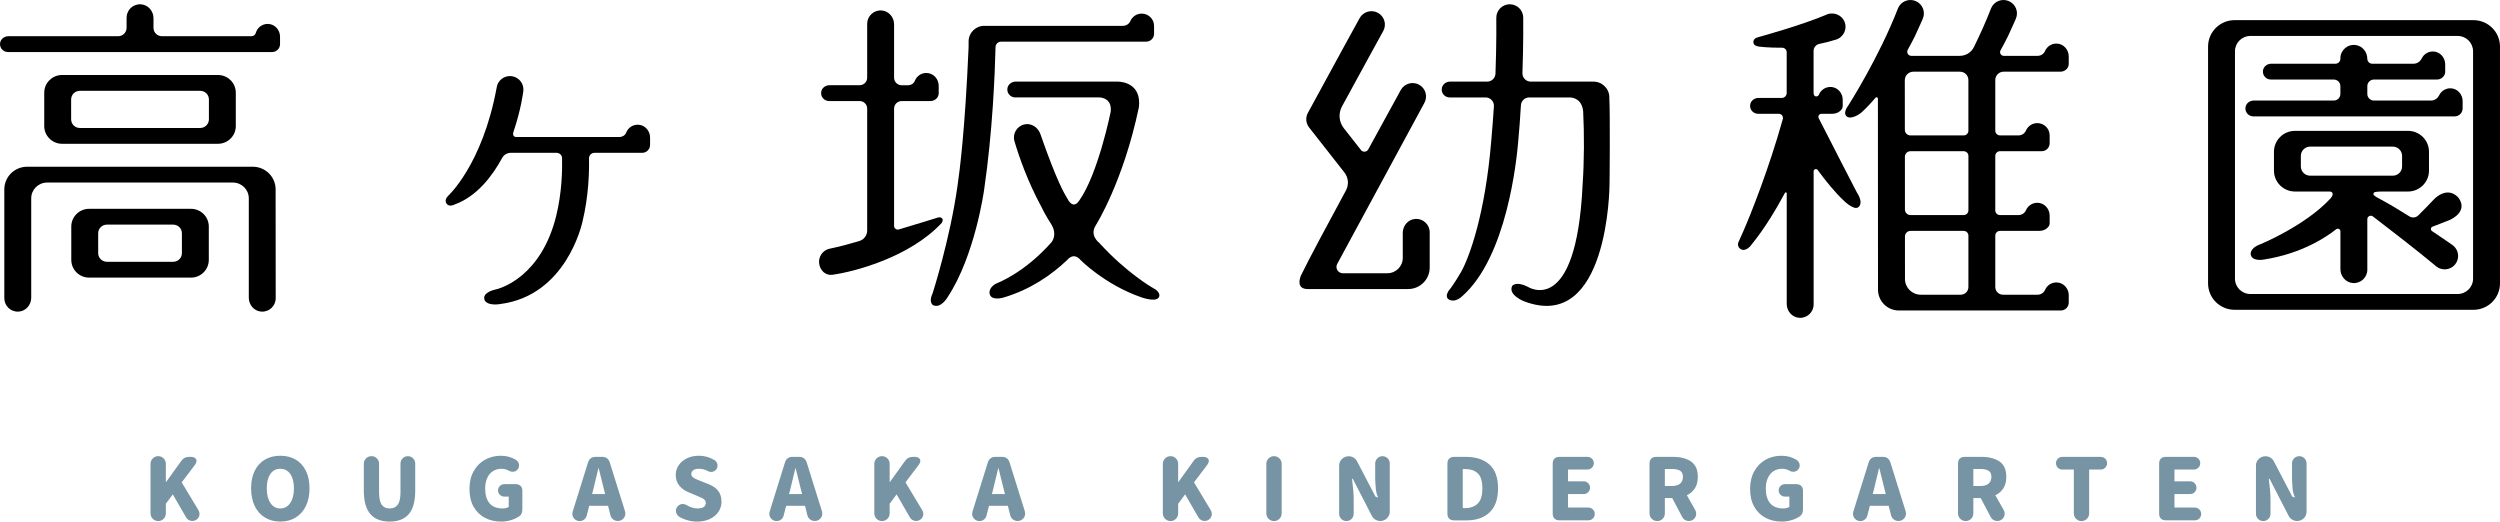 <svg width="278" height="58" viewBox="0 0 278 58" fill="none" xmlns="http://www.w3.org/2000/svg">
<g clip-path="url(#clip0_2626_12955)">
<path fill-rule="evenodd" clip-rule="evenodd" d="M29.81 2.66C30.561 2.682 31.141 3.334 31.141 4.083L31.14 4.085V4.92C31.134 5.399 30.741 5.787 30.257 5.787H0.884C0.368 5.787 -0.046 5.345 0.004 4.821C0.048 4.364 0.46 4.028 0.922 4.028H13.14C13.656 4.028 14.076 3.61 14.076 3.096V1.966C14.076 1.111 14.8 0.423 15.672 0.479C16.467 0.53 17.068 1.224 17.068 2.017V3.096C17.068 3.61 17.487 4.026 18.004 4.026H27.981C28.204 4.026 28.387 3.871 28.446 3.658C28.611 3.069 29.162 2.641 29.81 2.66ZM4.919 14.016V10.314C4.919 9.224 5.807 8.34 6.901 8.34H24.239C25.334 8.34 26.221 9.224 26.221 10.314V14.016C26.221 15.106 25.334 15.989 24.239 15.989H6.901C5.807 15.989 4.919 15.106 4.919 14.016ZM8.874 14.23H22.266C22.799 14.23 23.231 13.8 23.231 13.27V11.06C23.231 10.529 22.799 10.1 22.266 10.1H8.874C8.341 10.1 7.91 10.529 7.91 11.06V13.27C7.91 13.8 8.341 14.23 8.874 14.23ZM7.927 25.195V28.897C7.927 29.987 8.814 30.87 9.909 30.87H21.237C22.331 30.87 23.219 29.987 23.219 28.897V25.195C23.219 24.105 22.331 23.221 21.237 23.221H9.909C8.814 23.221 7.927 24.105 7.927 25.195ZM19.264 29.109H11.882C11.349 29.109 10.917 28.68 10.917 28.149V25.939C10.917 25.409 11.349 24.979 11.882 24.979H19.264C19.797 24.979 20.228 25.409 20.228 25.939V28.149C20.228 28.68 19.797 29.109 19.264 29.109ZM3.013 18.541H28.114C29.512 18.541 30.648 19.668 30.648 21.061L30.658 33.166C30.658 34.02 29.934 34.708 29.062 34.652C28.267 34.601 27.666 33.907 27.666 33.114V22.056C27.666 21.087 26.877 20.3 25.902 20.3H5.236C4.262 20.3 3.472 21.085 3.472 22.056V33.114C3.472 33.907 2.871 34.601 2.076 34.652C1.205 34.708 0.48 34.022 0.48 33.166V21.063C0.48 19.67 1.614 18.541 3.013 18.541Z" fill="black"/>
<path d="M72.288 15.29C72.288 14.541 71.708 13.888 70.957 13.867C70.351 13.849 69.832 14.222 69.63 14.749C69.517 15.047 69.212 15.233 68.891 15.233L57.509 15.236C56.841 15.28 57.109 14.627 57.109 14.627C57.939 12.179 58.175 10.283 58.195 10.121C58.29 9.306 57.704 8.567 56.885 8.469C56.064 8.37 55.321 8.956 55.224 9.772C53.639 18.341 49.818 21.793 49.818 21.793C49.361 22.266 49.642 22.616 49.642 22.616C49.942 23.09 50.559 22.738 50.559 22.738C53.072 21.829 54.794 19.493 55.84 17.56C56.029 17.209 56.399 16.994 56.8 16.994H61.897C62.232 16.994 62.503 17.263 62.503 17.596V17.604C62.532 18.836 62.495 21.43 61.834 24.068C60.169 30.712 55.773 32.077 54.954 32.23C54.818 32.256 53.823 32.544 53.841 33.132C53.844 33.251 53.866 33.365 53.937 33.462C54.374 34.054 55.645 33.806 55.645 33.806C62.907 32.859 64.674 25.045 64.756 24.714C65.471 21.808 65.528 19.026 65.498 17.604C65.498 17.266 65.772 16.994 66.111 16.994H71.406C71.905 16.994 72.306 16.582 72.288 16.082H72.289V15.29H72.288Z" fill="black"/>
<path fill-rule="evenodd" clip-rule="evenodd" d="M178.96 10.835H178.956H178.953C179.057 12.513 178.991 20.377 178.977 20.593C178.977 20.593 178.885 37.118 169.455 33.496C169.455 33.496 167.657 32.79 168.158 31.791C168.158 31.791 168.553 31.226 169.873 31.883C169.873 31.883 175.272 35.436 175.983 20.593C176.173 17.819 176.171 14.916 176.048 12.376C175.912 11.045 174.979 10.835 174.53 10.835H170.052C169.561 10.835 169.156 11.213 169.127 11.702C169.047 13.069 168.942 14.504 168.806 15.956C168.65 17.615 167.611 28.583 162.552 32.979C161.586 33.818 161.002 33.218 161.002 33.218C160.685 32.885 161.098 32.325 161.098 32.325C161.648 31.666 162.47 30.252 162.495 30.207C163.402 28.547 165.146 23.852 165.826 15.678L165.843 15.477C165.948 14.227 166.051 12.996 166.123 11.812C166.156 11.281 165.732 10.835 165.197 10.835H161.201C160.685 10.835 160.272 10.393 160.322 9.869C160.366 9.412 160.777 9.076 161.239 9.076H165.372C165.871 9.076 166.28 8.683 166.298 8.185C166.421 4.761 166.393 2.285 166.389 2.013C166.389 1.998 166.389 1.99 166.389 1.988C166.377 1.165 167.036 0.488 167.863 0.475H167.887C168.703 0.475 169.369 1.128 169.383 1.942C169.383 1.944 169.383 1.952 169.383 1.966C169.386 2.237 169.413 4.699 169.295 8.122C169.277 8.643 169.698 9.076 170.222 9.076H177.193C178.17 9.076 178.96 9.864 178.96 10.835ZM155.988 25.884C155.988 25.091 156.589 24.397 157.384 24.346H157.386V24.343C158.256 24.287 158.982 24.973 158.982 25.829V29.758C158.982 31.073 157.91 32.141 156.588 32.141H145.414C144.124 32.141 144.53 30.92 144.683 30.603C145.599 28.716 147.617 24.971 149.669 21.177C150.016 20.537 149.949 19.753 149.499 19.179L145.575 14.176C145.208 13.71 145.155 13.072 145.437 12.552C148.288 7.29 151.164 2.067 151.192 2.015C151.591 1.295 152.501 1.031 153.225 1.426C153.948 1.822 154.213 2.727 153.817 3.449C153.791 3.493 151.647 7.389 149.228 11.835C148.808 12.609 148.886 13.559 149.431 14.252L151.335 16.679C151.551 16.957 151.983 16.921 152.151 16.611C154.071 13.09 155.618 10.279 155.768 10.008C156.167 9.287 157.077 9.023 157.8 9.418C158.524 9.815 158.789 10.719 158.393 11.441C158.326 11.562 150.832 25.404 148.698 29.348C148.444 29.816 148.786 30.385 149.321 30.385H154.275C155.222 30.385 155.988 29.622 155.988 28.68V25.884Z" fill="black"/>
<path fill-rule="evenodd" clip-rule="evenodd" d="M228.716 31.407C229.468 31.429 230.047 32.082 230.047 32.83H230.045V33.638C230.05 34.127 229.653 34.527 229.162 34.527H211.16C209.874 34.527 208.834 33.491 208.834 32.213C208.834 27.843 208.834 18.167 208.823 10.962C208.823 10.822 208.648 10.758 208.557 10.865C208.062 11.452 207.539 12.008 206.996 12.507C206.77 12.715 205.787 13.345 205.339 12.933C204.891 12.522 205.524 11.741 205.524 11.741C205.524 11.741 208.948 6.394 211.064 0.906C211.387 0.149 212.267 -0.204 213.027 0.119C213.787 0.442 214.141 1.316 213.817 2.073C213.778 2.166 213.449 2.93 212.922 4.058C212.727 4.445 212.464 4.955 212.141 5.538C211.974 5.84 212.193 6.21 212.539 6.21H217.927C218.592 6.21 219.202 5.837 219.496 5.241C220.168 3.876 220.839 2.397 221.414 0.906C221.737 0.149 222.616 -0.204 223.377 0.119C224.137 0.442 224.491 1.316 224.167 2.073C224.128 2.166 223.799 2.93 223.272 4.058C223.072 4.457 222.797 4.988 222.459 5.595C222.306 5.871 222.506 6.21 222.822 6.21H226.587C226.946 6.21 227.268 5.996 227.411 5.669C227.627 5.172 228.131 4.828 228.714 4.846C229.465 4.869 230.044 5.522 230.044 6.269V7.076C230.045 7.192 230.026 7.311 229.973 7.434C229.829 7.768 229.483 7.97 229.119 7.97H222.809C222.294 7.97 221.876 8.386 221.876 8.898V14.533C221.876 14.822 222.112 15.056 222.401 15.056H224.464C224.824 15.056 225.145 14.839 225.291 14.509C225.503 14.026 225.986 13.689 226.549 13.689C227.306 13.689 227.922 14.301 227.922 15.056V15.935C227.922 16.42 227.527 16.814 227.04 16.814H222.4C222.109 16.814 221.875 17.049 221.875 17.337V23.392C221.875 23.681 222.111 23.915 222.4 23.915H224.462C224.823 23.915 225.145 23.702 225.288 23.374C225.504 22.876 226.008 22.531 226.591 22.549C227.342 22.572 227.922 23.224 227.922 23.972V24.76C227.928 24.92 227.906 25.087 227.721 25.287C227.483 25.541 227.141 25.674 226.793 25.674H222.401C222.111 25.674 221.876 25.909 221.876 26.197V31.919C221.876 32.389 222.259 32.771 222.732 32.771H226.587C226.947 32.771 227.27 32.558 227.412 32.23C227.629 31.734 228.133 31.389 228.716 31.407ZM218.031 32.771C218.504 32.771 218.887 32.389 218.887 31.919V26.198C218.887 25.909 218.651 25.675 218.361 25.675H212.448C212.108 25.675 211.831 25.951 211.831 26.292L211.831 27.071C211.833 28.648 211.834 30.021 211.834 31.027C211.834 31.99 212.62 32.771 213.587 32.771H218.031ZM218.361 23.916C218.652 23.916 218.887 23.681 218.887 23.393H218.888V17.338C218.888 17.049 218.652 16.815 218.363 16.815H212.439C212.1 16.815 211.825 17.089 211.825 17.427L211.829 23.304C211.829 23.643 212.105 23.916 212.444 23.916H218.361ZM218.361 15.059C218.652 15.059 218.887 14.824 218.887 14.536H218.885V8.901C218.885 8.389 218.467 7.973 217.953 7.973H212.762C212.238 7.973 211.814 8.396 211.814 8.918C211.814 9.112 211.814 9.332 211.815 9.573C211.816 10.848 211.819 12.704 211.82 14.447C211.82 14.784 212.096 15.059 212.436 15.059H218.361ZM202.241 13.145C203.449 15.54 206.502 21.434 206.502 21.434V21.432H206.508C207.3 22.694 206.625 23.051 206.625 23.051C206.178 23.404 205.1 22.379 205.1 22.379C204.04 21.394 202.974 20.062 202.126 18.903C201.984 18.708 201.676 18.809 201.676 19.049V33.856C201.676 34.711 200.952 35.398 200.08 35.342C199.285 35.291 198.684 34.598 198.684 33.805V21.494C198.684 21.385 198.54 21.349 198.489 21.444C197.527 23.239 196.228 25.419 194.765 27.205C194.765 27.205 194.503 27.625 194.063 27.763C193.601 27.909 193.156 27.48 193.281 27.009C193.301 26.938 193.437 26.642 193.574 26.346C193.684 26.107 193.794 25.869 193.842 25.749C194.64 23.942 196.713 18.753 198.249 13.236C198.331 12.943 198.107 12.652 197.8 12.652H195.494C194.977 12.652 194.564 12.21 194.614 11.685C194.658 11.229 195.07 10.892 195.531 10.892H198.125C198.431 10.892 198.68 10.645 198.68 10.341V5.811C198.68 5.528 198.446 5.301 198.163 5.305C196.637 5.32 195.625 5.185 195.625 5.185C195.625 5.185 195.003 5.116 194.991 4.774C194.991 4.774 194.824 4.282 195.572 4.117C195.572 4.117 200.418 2.792 203.233 1.578V1.571L203.253 1.565C203.981 1.351 204.785 1.679 205.092 2.371C205.462 3.206 205.009 4.148 204.158 4.405C203.539 4.602 202.921 4.757 202.314 4.881C201.94 4.958 201.67 5.283 201.67 5.663V10.341C201.67 10.418 201.687 10.49 201.714 10.555C201.817 10.797 202.164 10.772 202.262 10.526C202.339 10.336 202.458 10.167 202.606 10.03C202.88 9.778 203.257 9.637 203.667 9.674C204.381 9.741 204.909 10.369 204.909 11.082V11.735H204.908C204.915 11.91 204.891 12.092 204.658 12.311C204.417 12.536 204.094 12.653 203.766 12.653H202.547C202.292 12.653 202.127 12.918 202.241 13.145Z" fill="black"/>
<path fill-rule="evenodd" clip-rule="evenodd" d="M275.048 2.24H248.488C246.859 2.24 245.537 3.556 245.537 5.178V31.512C245.537 33.134 246.859 34.45 248.488 34.45H275.048C276.677 34.45 277.999 33.134 277.999 31.512V5.178C277.999 3.556 276.677 2.24 275.048 2.24ZM275.005 30.989C275.005 31.93 274.239 32.692 273.294 32.692H250.24C249.295 32.692 248.529 31.93 248.529 30.989V5.702C248.529 4.762 249.295 3.999 250.24 3.999H273.294C274.239 3.999 275.005 4.762 275.005 5.702V30.989ZM273.847 11.241C273.846 10.494 273.268 9.842 272.518 9.819C271.956 9.803 271.467 10.121 271.238 10.589C271.065 10.942 270.725 11.183 270.331 11.183H263.985C263.576 11.183 263.246 10.853 263.246 10.448V9.581C263.246 9.174 263.578 8.845 263.985 8.845H270.985C271.447 8.845 271.859 8.509 271.903 8.053C271.906 8.027 271.906 8.001 271.906 7.976V7.148C271.906 6.4 271.327 5.748 270.576 5.725C270.015 5.707 269.525 6.027 269.297 6.494C269.124 6.847 268.783 7.086 268.39 7.086H263.791C263.481 7.086 263.246 6.83 263.243 6.521C263.235 5.778 262.704 5.115 261.965 5.011C261.041 4.881 260.251 5.591 260.251 6.485V6.536C260.251 6.839 260.004 7.085 259.7 7.085H252.556C252.094 7.085 251.682 7.421 251.638 7.878C251.588 8.402 252.001 8.844 252.518 8.844H259.512C259.921 8.844 260.251 9.174 260.251 9.58V10.446C260.251 10.853 259.919 11.182 259.512 11.182H250.61C250.148 11.182 249.736 11.518 249.692 11.975C249.642 12.499 250.056 12.941 250.572 12.941H272.961C273.458 12.941 273.858 12.533 273.843 12.034H273.844V11.241H273.847ZM272.757 27.278C272.761 27.281 272.774 27.29 272.774 27.29V27.291C273.423 27.801 273.535 28.737 273.023 29.384C272.704 29.788 272.216 29.982 271.736 29.947C271.45 29.926 271.165 29.822 270.923 29.632C270.909 29.622 270.893 29.61 270.878 29.598V29.595C268.906 27.941 265.738 25.498 263.87 24.069C263.615 23.874 263.247 24.055 263.247 24.375V29.99C263.247 30.844 262.524 31.532 261.651 31.476C260.857 31.425 260.255 30.731 260.255 29.938V25.725C260.255 25.48 259.971 25.341 259.777 25.495C258.734 26.325 256.006 28.185 251.814 28.85C251.814 28.85 250.467 29.14 250.283 28.324C250.283 28.324 250.098 27.622 251.34 27.168C251.34 27.168 256.267 25.149 259.103 22.121C259.586 21.604 259.397 21.298 259.05 21.298H255.201C253.911 21.298 252.864 20.256 252.864 18.972V16.877C252.864 15.592 253.911 14.551 255.201 14.551H267.767C269.058 14.551 270.104 15.592 270.104 16.877V18.972C270.104 20.256 269.058 21.298 267.767 21.298H264.801C264.444 21.301 264.223 21.33 264.085 21.364C263.923 21.405 263.867 21.61 263.991 21.722C264.211 21.919 264.704 22.156 264.704 22.156H264.701C265.693 22.686 266.826 23.368 267.923 24.061C268.237 24.259 268.647 24.213 268.911 23.953C269.436 23.431 270.057 22.805 270.625 22.199C270.625 22.199 272.003 20.642 273.293 21.889C273.293 21.889 274.695 23.319 272.446 24.448L270.495 25.207C270.284 25.288 270.254 25.572 270.442 25.697C271.701 26.538 272.625 27.184 272.757 27.278ZM255.855 18.509C255.855 19.076 256.317 19.536 256.886 19.536H266.081C266.65 19.536 267.112 19.076 267.112 18.509V17.331C267.112 16.764 266.65 16.304 266.081 16.304H256.886C256.317 16.304 255.855 16.764 255.855 17.331V18.509Z" fill="black"/>
<path fill-rule="evenodd" clip-rule="evenodd" d="M104.782 24.317C104.611 24.09 104.364 24.15 103.995 24.283C103.995 24.283 102.225 24.836 99.955 25.514C99.69 25.594 99.422 25.397 99.422 25.121V12.076C99.422 11.613 99.799 11.238 100.264 11.238H103.445C103.812 11.238 104.163 11.039 104.311 10.706C104.366 10.582 104.386 10.461 104.384 10.345V9.537C104.384 8.79 103.806 8.137 103.053 8.114C102.447 8.096 101.928 8.467 101.727 8.995C101.613 9.293 101.309 9.479 100.988 9.479H100.264C99.799 9.479 99.422 9.103 99.422 8.641V2.7C99.422 1.907 98.821 1.214 98.026 1.162C97.154 1.107 96.43 1.794 96.43 2.649V8.638C96.43 9.1 96.053 9.476 95.588 9.476H92.228C91.766 9.476 91.354 9.812 91.31 10.268C91.26 10.793 91.674 11.235 92.19 11.235H95.588C96.053 11.235 96.43 11.61 96.43 12.073V25.635C96.43 26.174 96.073 26.649 95.553 26.802L95.237 26.895C93.45 27.424 92.338 27.638 92.299 27.644C91.487 27.795 90.951 28.571 91.101 29.381C91.235 30.098 91.804 30.659 92.564 30.555C95.037 30.213 101.163 28.601 104.711 24.798C104.711 24.798 104.919 24.492 104.785 24.316H104.782V24.317ZM128.332 2.881C128.332 2.125 127.717 1.513 126.958 1.513C126.395 1.513 125.912 1.851 125.7 2.333C125.558 2.659 125.238 2.873 124.881 2.873H109.449C108.488 2.873 107.708 3.649 107.708 4.607V5.241C107.304 14.599 106.717 18.983 106.48 20.621C105.655 26.556 103.713 32.597 103.713 32.597C103.22 33.613 103.748 33.93 103.748 33.93C104.628 34.351 105.368 33.054 105.368 33.054C108.432 28.428 109.434 21.104 109.434 21.104C110.376 14.711 110.635 8.128 110.704 5.244C110.704 4.907 110.979 4.634 111.318 4.634H127.449C127.936 4.634 128.332 4.24 128.332 3.755V3.747V2.881ZM122.263 27.032C125.237 30.309 128.112 31.966 128.112 31.966V31.961C129.273 32.557 128.851 33.083 128.851 33.083C128.5 33.644 126.879 33.048 126.879 33.048C122.83 31.63 120.156 28.913 120.156 28.913C119.364 27.976 118.672 28.913 118.672 28.913C116.908 30.588 114.57 32.204 111.599 33.084C111.599 33.084 110.262 33.505 110.05 32.698C110.05 32.698 109.838 31.997 110.824 31.508C110.838 31.503 113.916 30.371 116.952 26.907C117.514 26.085 117.088 25.244 116.94 25.002C116.172 23.814 115.794 22.986 115.794 22.986C114.255 20.137 113.317 17.432 112.809 15.706C112.567 14.886 113.068 14.023 113.919 13.833C114.699 13.659 115.436 14.171 115.697 14.923C117.509 20.14 118.383 21.575 118.654 22.02C118.681 22.065 118.702 22.099 118.718 22.127C118.718 22.127 119.296 23.374 120.006 22.311C122.108 19.366 123.509 12.431 123.509 12.431C123.663 11.018 122.606 10.852 122.284 10.834H112.897C112.382 10.834 111.972 10.396 112.017 9.875C112.058 9.412 112.478 9.075 112.943 9.075H124.336C124.938 9.099 126.925 9.37 126.648 11.91C124.906 20.232 121.87 25.017 121.87 25.017L121.878 25.014C121.102 26.14 122.186 26.97 122.263 27.029C122.265 27.031 122.267 27.032 122.267 27.032H122.263Z" fill="black"/>
<path fill-rule="evenodd" clip-rule="evenodd" d="M75.266 57.189C75.336 57.307 75.428 57.4 75.542 57.47H75.543C76.16 57.824 76.82 58 77.525 58C78.078 58 78.558 57.899 78.969 57.697C79.379 57.495 79.691 57.225 79.907 56.891C80.124 56.555 80.231 56.188 80.231 55.79C80.231 55.309 80.112 54.913 79.874 54.599C79.636 54.286 79.288 54.039 78.831 53.855L77.945 53.504C77.659 53.389 77.453 53.303 77.326 53.243C77.198 53.182 77.092 53.11 77.006 53.024C76.92 52.938 76.877 52.833 76.877 52.706C76.877 52.524 76.951 52.381 77.101 52.28C77.251 52.179 77.456 52.127 77.716 52.127C78.078 52.127 78.417 52.216 78.735 52.393C78.829 52.45 78.944 52.479 79.078 52.479C79.274 52.479 79.442 52.409 79.582 52.271C79.721 52.132 79.791 51.965 79.791 51.769C79.791 51.642 79.759 51.524 79.695 51.417C79.632 51.31 79.548 51.224 79.447 51.161C78.906 50.839 78.329 50.677 77.713 50.677C77.224 50.677 76.783 50.772 76.39 50.962C75.996 51.152 75.69 51.41 75.471 51.735C75.251 52.061 75.142 52.42 75.142 52.812C75.142 53.286 75.277 53.686 75.546 54.012C75.817 54.337 76.161 54.581 76.581 54.746L77.486 55.126C77.771 55.246 77.971 55.334 78.086 55.391C78.201 55.448 78.296 55.519 78.372 55.605C78.448 55.691 78.485 55.796 78.485 55.923C78.485 56.119 78.408 56.271 78.252 56.378C78.096 56.485 77.866 56.539 77.562 56.539C77.168 56.539 76.752 56.41 76.314 56.151C76.193 56.081 76.063 56.047 75.923 56.047C75.714 56.047 75.536 56.122 75.386 56.27C75.236 56.417 75.162 56.597 75.162 56.805C75.162 56.945 75.197 57.073 75.266 57.189ZM28.327 56.274C28.596 56.83 28.978 57.257 29.47 57.554C29.962 57.852 30.528 58 31.17 58C31.812 58 32.379 57.851 32.871 57.554C33.363 57.257 33.745 56.83 34.014 56.274C34.284 55.718 34.418 55.053 34.418 54.301C34.418 53.549 34.284 52.899 34.014 52.352C33.745 51.806 33.364 51.39 32.875 51.105C32.386 50.82 31.818 50.679 31.17 50.679C30.522 50.679 29.954 50.82 29.465 51.105C28.976 51.39 28.596 51.803 28.327 52.347C28.057 52.892 27.922 53.541 27.922 54.301C27.922 55.061 28.057 55.718 28.327 56.274ZM32.685 54.303C32.685 54.985 32.547 55.529 32.274 55.934H32.276C32.002 56.339 31.635 56.541 31.17 56.541C30.706 56.541 30.339 56.337 30.07 55.934C29.8 55.529 29.665 54.985 29.665 54.303C29.665 53.62 29.799 53.087 30.065 52.705C30.331 52.322 30.701 52.13 31.17 52.13C31.64 52.13 32.011 52.323 32.28 52.709C32.55 53.095 32.685 53.62 32.685 54.303ZM16.991 50.977C16.822 51.146 16.738 51.346 16.738 51.58V57.088C16.738 57.322 16.823 57.522 16.991 57.69C17.159 57.858 17.361 57.941 17.595 57.941C17.83 57.941 18.03 57.857 18.195 57.69C18.36 57.522 18.443 57.322 18.443 57.088V56.016L19.216 54.973L20.701 57.543C20.771 57.664 20.868 57.759 20.992 57.828C21.116 57.898 21.248 57.932 21.387 57.932C21.608 57.932 21.797 57.855 21.953 57.7C22.109 57.545 22.186 57.361 22.186 57.145C22.186 57.007 22.147 56.871 22.071 56.739L20.204 53.638L21.663 51.713C21.79 51.536 21.853 51.381 21.853 51.248C21.853 51.116 21.794 51.009 21.678 50.926C21.56 50.843 21.399 50.802 21.196 50.802H21.054C20.857 50.802 20.684 50.839 20.539 50.911C20.392 50.983 20.262 51.102 20.148 51.267L18.472 53.6H18.443V51.58C18.443 51.345 18.36 51.145 18.195 50.977C18.03 50.81 17.83 50.725 17.595 50.725C17.361 50.725 17.161 50.808 16.991 50.977ZM41.176 57.156C40.696 56.594 40.457 55.724 40.457 54.548V51.57C40.457 51.336 40.539 51.137 40.706 50.973C40.872 50.808 41.07 50.725 41.305 50.725C41.54 50.725 41.74 50.808 41.905 50.973C42.07 51.137 42.153 51.336 42.153 51.57V54.728C42.153 55.379 42.25 55.843 42.444 56.122C42.638 56.401 42.934 56.539 43.334 56.539C43.734 56.539 44.034 56.399 44.235 56.117C44.435 55.836 44.535 55.373 44.535 54.728V51.541C44.535 51.319 44.615 51.128 44.777 50.967C44.939 50.805 45.132 50.725 45.354 50.725C45.577 50.725 45.769 50.805 45.931 50.967C46.093 51.128 46.173 51.319 46.173 51.541V54.547C46.173 55.728 45.939 56.6 45.468 57.159C44.998 57.718 44.287 57.999 43.334 57.999C42.382 57.999 41.656 57.718 41.176 57.154V57.156ZM52.666 56.349C52.974 56.894 53.393 57.305 53.923 57.583H53.928C54.458 57.861 55.057 58 55.724 58C56.105 58 56.472 57.946 56.824 57.839C57.176 57.732 57.486 57.587 57.753 57.403C57.874 57.32 57.959 57.213 58.01 57.081C58.06 56.948 58.086 56.781 58.086 56.579V54.587C58.086 54.348 58.021 54.162 57.891 54.033C57.76 53.903 57.574 53.838 57.333 53.838H56.076C55.886 53.838 55.722 53.906 55.586 54.042C55.45 54.177 55.381 54.34 55.381 54.53C55.381 54.72 55.45 54.883 55.586 55.019C55.722 55.154 55.886 55.222 56.076 55.222H56.572V56.36C56.496 56.417 56.397 56.461 56.276 56.493C56.157 56.524 56.032 56.539 55.905 56.539C55.251 56.539 54.762 56.348 54.438 55.965C54.114 55.582 53.952 55.034 53.952 54.319C53.952 53.87 54.029 53.48 54.181 53.148C54.332 52.816 54.544 52.563 54.818 52.39C55.092 52.216 55.403 52.129 55.752 52.129C56.083 52.129 56.378 52.207 56.638 52.365C56.74 52.429 56.862 52.461 57.009 52.461C57.206 52.461 57.374 52.391 57.513 52.252C57.653 52.114 57.722 51.946 57.722 51.751C57.722 51.624 57.691 51.506 57.627 51.399C57.563 51.292 57.48 51.206 57.379 51.143C56.876 50.834 56.334 50.679 55.692 50.679C55.05 50.679 54.464 50.825 53.934 51.119C53.402 51.413 52.981 51.839 52.671 52.399C52.361 52.958 52.205 53.605 52.205 54.376C52.205 55.148 52.358 55.805 52.666 56.349ZM65.387 51.428C65.521 51.01 65.804 50.802 66.235 50.802H66.959C67.391 50.802 67.674 51.01 67.807 51.428L69.503 56.853C69.529 56.954 69.541 57.037 69.541 57.1C69.541 57.334 69.458 57.531 69.293 57.693C69.127 57.854 68.931 57.934 68.702 57.934C68.505 57.934 68.333 57.875 68.183 57.759C68.033 57.641 67.933 57.492 67.883 57.308L67.616 56.245H65.521L65.245 57.326C65.201 57.504 65.107 57.65 64.963 57.768C64.821 57.884 64.654 57.943 64.464 57.943C64.235 57.943 64.041 57.863 63.882 57.702C63.723 57.54 63.645 57.349 63.645 57.127C63.645 57.07 63.657 56.992 63.682 56.891L65.387 51.428ZM65.845 54.937H67.292L67.139 54.34C67.064 54.069 66.964 53.669 66.844 53.145L66.578 52.073H66.54C66.291 53.136 66.111 53.891 65.996 54.34L65.843 54.937H65.845ZM87.288 51.428C87.421 51.01 87.704 50.802 88.136 50.802H88.859C89.291 50.802 89.574 51.01 89.707 51.428L91.403 56.853C91.429 56.954 91.441 57.037 91.441 57.1C91.441 57.334 91.358 57.531 91.193 57.693C91.028 57.854 90.831 57.934 90.602 57.934C90.405 57.934 90.233 57.875 90.083 57.759C89.933 57.641 89.833 57.492 89.783 57.308L89.517 56.245H87.421L87.145 57.326C87.101 57.504 87.007 57.65 86.864 57.768C86.721 57.884 86.555 57.943 86.364 57.943C86.135 57.943 85.942 57.863 85.782 57.702C85.624 57.54 85.545 57.349 85.545 57.127C85.545 57.07 85.557 56.992 85.583 56.891L87.288 51.428ZM87.745 54.937H89.192L89.04 54.34C88.964 54.069 88.864 53.669 88.744 53.145L88.478 52.073H88.44C88.192 53.136 88.011 53.891 87.896 54.34L87.743 54.937H87.745ZM97.477 50.977C97.307 51.146 97.224 51.346 97.224 51.58V57.088C97.224 57.322 97.309 57.522 97.477 57.69C97.645 57.858 97.846 57.941 98.081 57.941C98.316 57.941 98.516 57.857 98.681 57.69C98.846 57.522 98.929 57.322 98.929 57.088V56.016L99.701 54.973L101.187 57.543C101.256 57.664 101.353 57.759 101.477 57.828C101.602 57.898 101.733 57.932 101.873 57.932C102.094 57.932 102.283 57.855 102.439 57.7C102.595 57.545 102.672 57.361 102.672 57.145C102.672 57.007 102.633 56.871 102.557 56.739L100.69 53.638L102.148 51.713C102.275 51.536 102.339 51.381 102.339 51.248C102.339 51.116 102.28 51.009 102.163 50.926C102.045 50.843 101.885 50.802 101.682 50.802H101.54C101.343 50.802 101.17 50.839 101.025 50.911C100.878 50.983 100.748 51.102 100.634 51.267L98.958 53.6H98.929V51.58C98.929 51.345 98.846 51.145 98.681 50.977C98.516 50.81 98.316 50.725 98.081 50.725C97.846 50.725 97.647 50.808 97.477 50.977ZM109.845 51.428C109.978 51.01 110.262 50.802 110.693 50.802H111.417C111.848 50.802 112.132 51.01 112.265 51.428L113.961 56.853C113.987 56.954 113.999 57.037 113.999 57.1C113.999 57.334 113.915 57.531 113.75 57.693C113.585 57.854 113.388 57.934 113.16 57.934C112.963 57.934 112.79 57.875 112.64 57.759C112.49 57.641 112.391 57.492 112.341 57.308L112.074 56.245H109.978L109.703 57.326C109.659 57.504 109.565 57.65 109.421 57.768C109.279 57.884 109.112 57.943 108.921 57.943C108.693 57.943 108.499 57.863 108.34 57.702C108.181 57.54 108.102 57.349 108.102 57.127C108.102 57.07 108.114 56.992 108.14 56.891L109.845 51.428ZM110.304 54.937H111.752L111.599 54.34C111.523 54.069 111.423 53.669 111.303 53.145L111.037 52.073H110.999C110.751 53.136 110.57 53.891 110.455 54.34L110.302 54.937H110.304ZM195.072 56.349C195.379 56.894 195.799 57.305 196.329 57.583H196.333C196.863 57.861 197.463 58 198.129 58C198.511 58 198.877 57.946 199.23 57.839C199.581 57.732 199.892 57.587 200.158 57.403C200.279 57.32 200.364 57.213 200.416 57.081C200.465 56.948 200.491 56.781 200.491 56.579V54.587C200.491 54.348 200.426 54.162 200.296 54.033C200.166 53.903 199.979 53.838 199.739 53.838H198.482C198.291 53.838 198.128 53.906 197.991 54.042C197.855 54.177 197.787 54.34 197.787 54.53C197.787 54.72 197.855 54.883 197.991 55.019C198.128 55.154 198.291 55.222 198.482 55.222H198.977V56.36C198.901 56.417 198.803 56.461 198.682 56.493C198.562 56.524 198.438 56.539 198.311 56.539C197.657 56.539 197.168 56.348 196.843 55.965C196.519 55.582 196.357 55.034 196.357 54.319C196.357 53.87 196.433 53.48 196.586 53.148C196.737 52.816 196.951 52.563 197.224 52.39C197.498 52.216 197.808 52.129 198.158 52.129C198.488 52.129 198.783 52.207 199.044 52.365C199.145 52.429 199.268 52.461 199.415 52.461C199.611 52.461 199.78 52.391 199.919 52.252C200.058 52.114 200.128 51.946 200.128 51.751C200.128 51.624 200.096 51.506 200.032 51.399C199.969 51.292 199.886 51.206 199.784 51.143C199.281 50.834 198.739 50.679 198.097 50.679C197.455 50.679 196.869 50.825 196.339 51.119C195.808 51.413 195.387 51.839 195.076 52.399C194.766 52.958 194.61 53.605 194.61 54.376C194.61 55.148 194.763 55.805 195.072 56.349ZM129.307 51.58C129.307 51.346 129.391 51.146 129.56 50.977C129.73 50.808 129.93 50.725 130.164 50.725C130.399 50.725 130.599 50.81 130.764 50.977C130.929 51.145 131.012 51.345 131.012 51.58V53.6H131.041L132.717 51.267C132.831 51.102 132.961 50.983 133.108 50.911C133.254 50.839 133.426 50.802 133.623 50.802H133.765C133.968 50.802 134.129 50.843 134.247 50.926C134.363 51.009 134.422 51.116 134.422 51.248C134.422 51.381 134.359 51.536 134.232 51.713L132.773 53.638L134.641 56.739C134.716 56.871 134.756 57.007 134.756 57.145C134.756 57.361 134.678 57.545 134.522 57.7C134.366 57.855 134.177 57.932 133.956 57.932C133.817 57.932 133.685 57.898 133.561 57.828C133.437 57.759 133.34 57.664 133.27 57.543L131.785 54.973L131.012 56.016V57.088C131.012 57.322 130.929 57.522 130.764 57.69C130.599 57.857 130.399 57.941 130.164 57.941C129.93 57.941 129.728 57.858 129.56 57.69C129.392 57.522 129.307 57.322 129.307 57.088V51.58ZM140.816 51.58C140.816 51.346 140.899 51.146 141.068 50.977C141.238 50.808 141.438 50.725 141.673 50.725C141.907 50.725 142.107 50.81 142.272 50.977C142.437 51.145 142.521 51.345 142.521 51.58V57.09C142.521 57.323 142.437 57.524 142.272 57.691C142.107 57.858 141.907 57.943 141.673 57.943C141.438 57.943 141.237 57.86 141.068 57.691C140.9 57.524 140.816 57.323 140.816 57.09V51.58ZM154.542 51.532C154.542 51.312 154.463 51.122 154.304 50.964V50.965C154.145 50.808 153.953 50.728 153.732 50.728C153.511 50.728 153.32 50.807 153.161 50.965C153.002 51.122 152.923 51.312 152.923 51.533V53.146C152.923 53.424 152.948 53.861 152.999 54.455C153.031 54.726 153.114 55.02 153.247 55.337C153.228 55.317 153.176 55.297 153.09 55.275C153.005 55.254 152.955 55.23 152.943 55.204L150.905 51.297C150.815 51.125 150.688 50.989 150.523 50.888C150.358 50.787 150.173 50.736 149.971 50.736C149.678 50.736 149.428 50.837 149.223 51.039C149.017 51.242 148.914 51.488 148.914 51.779V57.127C148.914 57.349 148.992 57.54 149.151 57.702C149.309 57.863 149.501 57.943 149.722 57.943C149.943 57.943 150.134 57.863 150.293 57.702C150.452 57.54 150.531 57.349 150.531 57.127V55.525C150.531 55.202 150.516 54.874 150.484 54.539C150.452 54.205 150.405 53.769 150.342 53.231C150.405 53.243 150.44 53.258 150.446 53.277L152.551 57.364C152.64 57.536 152.769 57.673 152.937 57.777C153.105 57.881 153.288 57.934 153.485 57.934C153.777 57.934 154.027 57.833 154.233 57.631C154.439 57.429 154.542 57.182 154.542 56.891V51.532ZM160.953 51.551C160.953 51.312 161.018 51.126 161.149 50.997C161.279 50.867 161.465 50.802 161.706 50.802H162.991C164.115 50.802 164.995 51.089 165.631 51.66C166.265 52.233 166.583 53.113 166.583 54.301C166.583 55.489 166.27 56.381 165.644 56.975C165.019 57.569 164.166 57.866 163.087 57.866H161.706C161.465 57.866 161.279 57.801 161.149 57.672C161.018 57.542 160.953 57.356 160.953 57.117V51.551ZM162.887 56.502C163.503 56.502 163.982 56.333 164.325 55.994C164.668 55.656 164.84 55.091 164.84 54.301C164.84 53.511 164.671 52.956 164.33 52.637C163.991 52.317 163.509 52.157 162.887 52.157H162.658V56.5H162.887V56.502ZM172.857 50.997C172.726 51.126 172.661 51.312 172.661 51.551V57.111C172.661 57.35 172.726 57.536 172.857 57.666C172.987 57.795 173.173 57.86 173.414 57.86H176.624C176.819 57.86 176.989 57.791 177.128 57.652C177.268 57.513 177.337 57.344 177.337 57.15C177.337 56.956 177.268 56.787 177.128 56.648C176.989 56.509 176.821 56.44 176.624 56.44H174.366V54.942H176.1C176.295 54.942 176.465 54.872 176.604 54.734C176.744 54.595 176.813 54.426 176.813 54.232C176.813 54.037 176.744 53.868 176.604 53.73C176.465 53.591 176.297 53.522 176.1 53.522H174.366V52.213H176.52C176.716 52.213 176.884 52.144 177.024 52.005C177.163 51.867 177.233 51.699 177.233 51.503C177.233 51.307 177.163 51.142 177.024 51.006C176.884 50.87 176.716 50.802 176.52 50.802H173.414C173.173 50.802 172.987 50.867 172.857 50.997ZM183.426 51.551C183.426 51.312 183.491 51.126 183.621 50.997C183.751 50.867 183.938 50.802 184.178 50.802H186.026C186.865 50.802 187.536 50.974 188.041 51.319C188.546 51.665 188.798 52.234 188.798 53.032C188.798 53.531 188.691 53.951 188.474 54.294C188.258 54.636 187.96 54.895 187.579 55.071L188.514 56.722C188.583 56.843 188.618 56.975 188.618 57.12C188.618 57.347 188.538 57.54 188.376 57.699C188.214 57.857 188.019 57.935 187.79 57.935C187.631 57.935 187.489 57.896 187.361 57.816C187.234 57.738 187.136 57.631 187.066 57.498L185.952 55.383H185.132V57.09C185.132 57.323 185.049 57.524 184.884 57.691C184.719 57.858 184.519 57.943 184.284 57.943C184.05 57.943 183.848 57.86 183.68 57.691C183.512 57.524 183.427 57.323 183.427 57.09V51.551H183.426ZM185.893 54.046C186.298 54.046 186.609 53.959 186.822 53.785C187.034 53.612 187.142 53.36 187.142 53.032C187.142 52.703 187.039 52.482 186.833 52.349C186.627 52.216 186.314 52.15 185.894 52.15H185.132V54.046H185.893ZM207.793 51.428C207.926 51.01 208.209 50.802 208.641 50.802H209.365C209.796 50.802 210.079 51.01 210.213 51.428L211.909 56.853C211.934 56.954 211.946 57.037 211.946 57.1C211.946 57.334 211.863 57.531 211.698 57.693C211.533 57.854 211.336 57.934 211.108 57.934C210.911 57.934 210.738 57.875 210.588 57.759C210.438 57.641 210.338 57.492 210.288 57.308L210.022 56.245H207.926L207.651 57.326C207.607 57.504 207.513 57.65 207.369 57.768C207.227 57.884 207.06 57.943 206.869 57.943C206.641 57.943 206.447 57.863 206.288 57.702C206.129 57.54 206.05 57.349 206.05 57.127C206.05 57.07 206.062 56.992 206.088 56.891L207.793 51.428ZM208.25 54.937H209.698L209.545 54.34C209.469 54.069 209.369 53.669 209.25 53.145L208.983 52.073H208.945C208.697 53.136 208.517 53.891 208.402 54.34L208.249 54.937H208.25ZM217.925 50.997C217.794 51.126 217.729 51.312 217.729 51.551H217.731V57.09C217.731 57.323 217.816 57.524 217.984 57.691C218.152 57.86 218.353 57.943 218.588 57.943C218.823 57.943 219.022 57.858 219.187 57.691C219.352 57.524 219.436 57.323 219.436 57.09V55.383H220.255L221.369 57.498C221.439 57.631 221.538 57.738 221.665 57.816C221.792 57.896 221.934 57.935 222.093 57.935C222.322 57.935 222.517 57.857 222.679 57.699C222.841 57.54 222.922 57.347 222.922 57.12C222.922 56.975 222.887 56.843 222.817 56.722L221.883 55.071C222.263 54.895 222.561 54.634 222.778 54.294C222.994 53.951 223.102 53.531 223.102 53.032C223.102 52.234 222.849 51.665 222.345 51.319C221.839 50.974 221.168 50.802 220.329 50.802H218.482C218.241 50.802 218.055 50.867 217.925 50.997ZM221.126 53.785C220.912 53.959 220.602 54.046 220.196 54.046H219.436V52.15H220.197C220.617 52.15 220.93 52.216 221.136 52.349C221.342 52.482 221.445 52.703 221.445 53.032C221.445 53.36 221.338 53.612 221.126 53.785ZM229.331 52.216C229.134 52.216 228.968 52.147 228.832 52.008C228.695 51.87 228.627 51.702 228.627 51.506C228.627 51.31 228.695 51.144 228.832 51.009C228.968 50.873 229.134 50.805 229.331 50.805H233.598C233.795 50.805 233.963 50.873 234.103 51.009C234.242 51.144 234.312 51.31 234.312 51.506C234.312 51.702 234.242 51.87 234.103 52.008C233.963 52.147 233.795 52.216 233.598 52.216H232.313V57.091C232.313 57.325 232.229 57.525 232.064 57.693C231.899 57.86 231.699 57.944 231.465 57.944C231.23 57.944 231.029 57.861 230.861 57.693C230.693 57.525 230.608 57.325 230.608 57.091V52.216H229.331ZM240.291 50.997C240.161 51.126 240.096 51.312 240.096 51.551V57.111C240.096 57.35 240.161 57.536 240.291 57.666C240.421 57.795 240.608 57.86 240.848 57.86H244.059C244.254 57.86 244.424 57.791 244.563 57.652C244.702 57.513 244.772 57.344 244.772 57.15C244.772 56.956 244.702 56.787 244.563 56.648C244.424 56.509 244.255 56.44 244.059 56.44H241.801V54.942H243.535C243.73 54.942 243.9 54.872 244.039 54.734C244.178 54.595 244.248 54.426 244.248 54.232C244.248 54.037 244.178 53.868 244.039 53.73C243.9 53.591 243.732 53.522 243.535 53.522H241.801V52.213H243.954C244.151 52.213 244.319 52.144 244.458 52.005C244.598 51.867 244.667 51.699 244.667 51.503C244.667 51.307 244.598 51.142 244.458 51.006C244.319 50.87 244.151 50.802 243.954 50.802H240.848C240.608 50.802 240.421 50.867 240.291 50.997ZM256.253 50.964C256.412 51.122 256.49 51.312 256.49 51.532V56.891C256.49 57.182 256.387 57.429 256.182 57.631C255.976 57.833 255.726 57.934 255.434 57.934C255.237 57.934 255.053 57.881 254.885 57.777C254.717 57.673 254.589 57.536 254.499 57.364L252.394 53.277C252.388 53.258 252.354 53.243 252.29 53.231C252.354 53.769 252.401 54.205 252.432 54.539C252.464 54.874 252.479 55.202 252.479 55.525V57.127C252.479 57.349 252.401 57.54 252.242 57.702C252.083 57.863 251.892 57.943 251.671 57.943C251.45 57.943 251.257 57.863 251.1 57.702C250.941 57.54 250.862 57.349 250.862 57.127V51.779C250.862 51.488 250.965 51.242 251.171 51.039C251.377 50.837 251.627 50.736 251.919 50.736C252.122 50.736 252.307 50.787 252.472 50.888C252.637 50.989 252.764 51.125 252.853 51.297L254.891 55.204C254.904 55.23 254.953 55.254 255.038 55.275C255.125 55.297 255.176 55.317 255.196 55.337C255.063 55.02 254.979 54.726 254.947 54.455C254.896 53.861 254.872 53.424 254.872 53.146V51.533C254.872 51.312 254.95 51.122 255.109 50.965C255.268 50.808 255.459 50.728 255.68 50.728C255.901 50.728 256.094 50.808 256.253 50.965V50.964Z" fill="#7694A3"/>
</g>
<defs>
<clipPath id="clip0_2626_12955">
<rect width="278" height="58" fill="white"/>
</clipPath>
</defs>
</svg>
